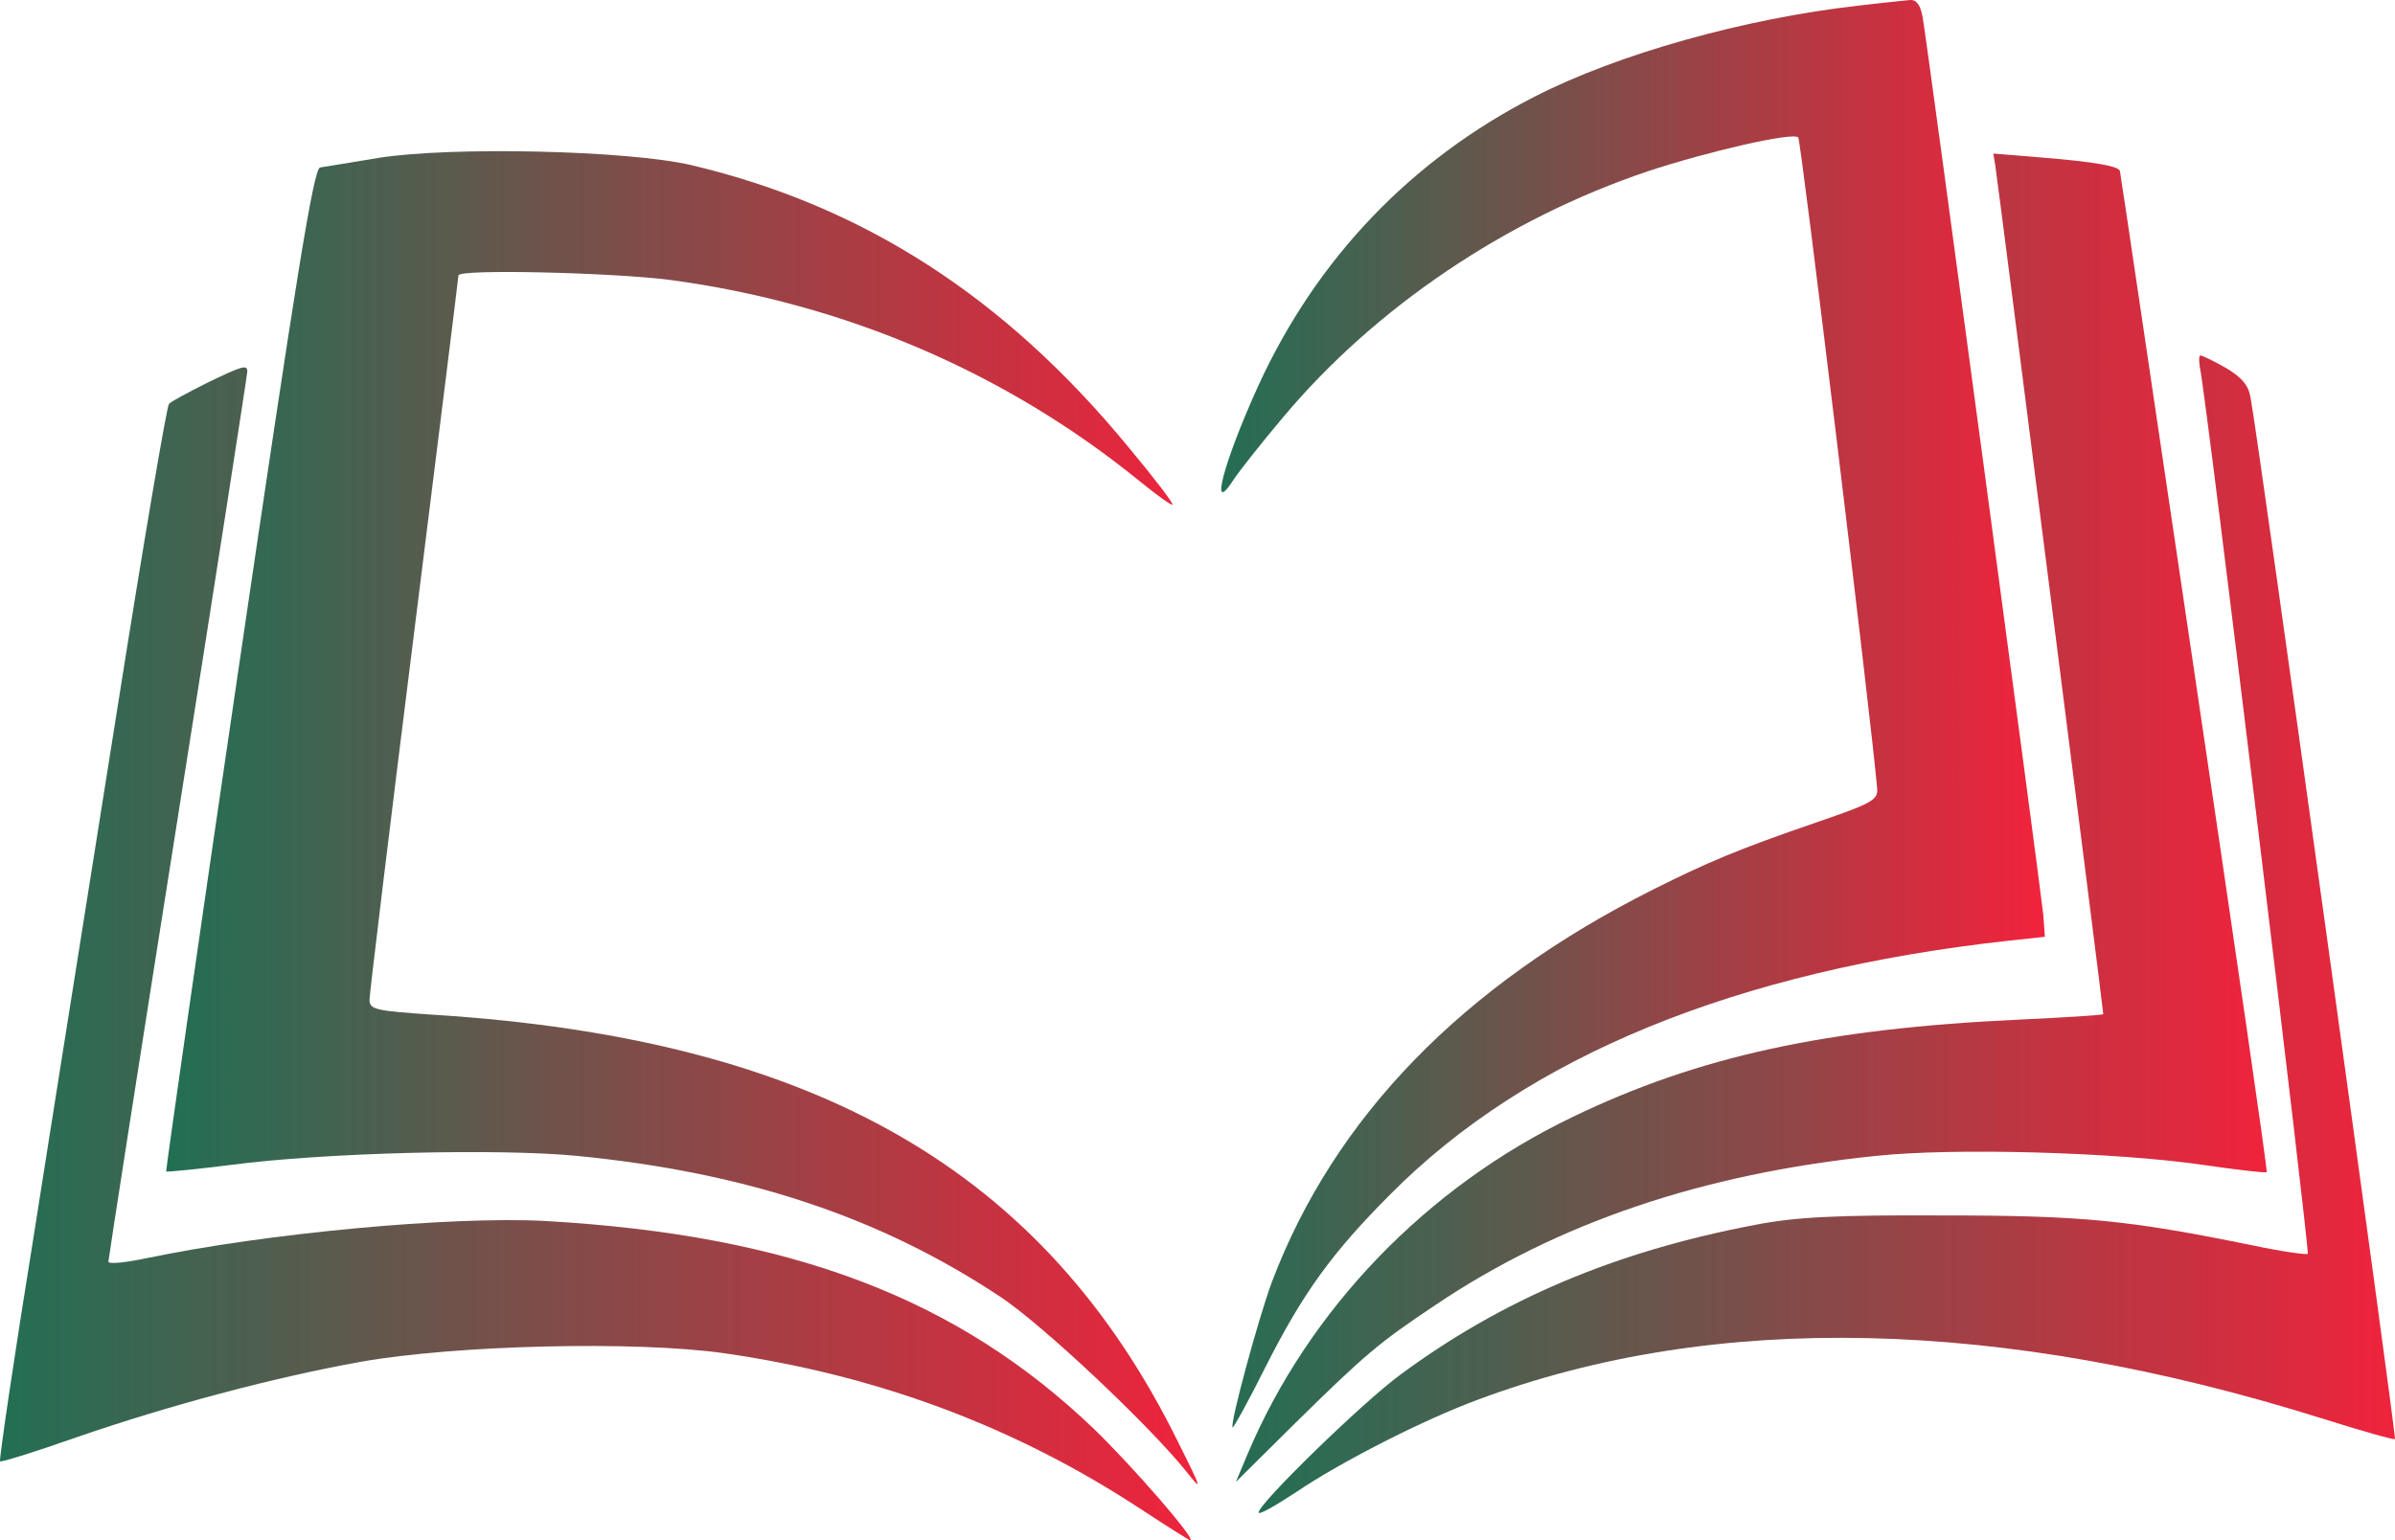 <?xml version="1.0" encoding="UTF-8"?>
<svg id="_Слой_1" data-name="Слой 1" xmlns="http://www.w3.org/2000/svg" xmlns:xlink="http://www.w3.org/1999/xlink" viewBox="0 0 595.276 382.953">
  <defs>
    <style>
      .cls-1 {
        fill: url(#_Безымянный_градиент_7);
      }

      .cls-2 {
        fill: url(#_Безымянный_градиент_7-4);
      }

      .cls-3 {
        fill: url(#_Безымянный_градиент_7-5);
      }

      .cls-4 {
        fill: url(#_Безымянный_градиент_7-3);
      }

      .cls-5 {
        fill: url(#_Безымянный_градиент_7-2);
      }
    </style>
    <linearGradient id="_Безымянный_градиент_7" data-name="Безымянный градиент 7" x1="302.766" y1="920.582" x2="505.897" y2="920.582" gradientTransform="translate(0 -743.14)" gradientUnits="userSpaceOnUse">
      <stop offset="0" stop-color="#226f54"/>
      <stop offset="1" stop-color="#ef233c"/>
    </linearGradient>
    <linearGradient id="_Безымянный_градиент_7-2" data-name="Безымянный градиент 7" x1="41.963" y1="946.406" x2="296.308" y2="946.406" xlink:href="#_Безымянный_градиент_7"/>
    <linearGradient id="_Безымянный_градиент_7-3" data-name="Безымянный градиент 7" x1="304.58" y1="946.449" x2="562.946" y2="946.449" xlink:href="#_Безымянный_градиент_7"/>
    <linearGradient id="_Безымянный_градиент_7-4" data-name="Безымянный градиент 7" x1="310.688" y1="975.411" x2="595.518" y2="975.411" xlink:href="#_Безымянный_градиент_7"/>
    <linearGradient id="_Безымянный_градиент_7-5" data-name="Безымянный градиент 7" x1="-.402" y1="980.291" x2="298.068" y2="980.291" xlink:href="#_Безымянный_градиент_7"/>
  </defs>
  <path class="cls-1" d="m461.99,1.391c-28.312,3.184-59.942,12.037-80.655,22.683-30.524,15.63-54.005,40.104-68.498,71.639-8.704,19.086-12.43,33.19-6.209,23.513,1.378-2.075,6.906-9.129,12.293-15.493,22.925-27.382,55.659-49.369,90.601-61.133,15.05-4.975,36.184-9.822,37.429-8.432.693.697,18.366,146.736,19.608,161.809.272,2.908-1.242,3.729-14.917,8.432-19.744,6.777-27.207,9.962-40.742,16.735-47.376,23.789-79.277,56.707-94.739,97.503-3.453,9.265-10.495,35.405-9.81,36.234.272.136,4.01-6.637,8.284-15.205,9.253-18.253,16.432-28.215,30.932-42.739,33.976-34.296,85.907-55.597,153.712-63.06l8.977-.969-.409-5.532c-.549-5.808-28.589-215.055-29.967-223.078-.549-3.044-1.514-4.426-3.18-4.29-1.242.136-7.05.697-12.714,1.382h.004Z"/>
  <path class="cls-5" d="m93.929,39.284c-6.766,1.106-13.263,2.215-14.368,2.351-1.651.272-6.073,28.079-20.305,124.885-10.082,68.455-18.094,124.613-17.958,124.749s7.463-.549,16.155-1.654c23.197-3.044,66.427-4.154,86.183-2.215,41.984,4.154,75.131,15.209,104.958,34.992,10.631,7.05,36.733,31.672,46.134,43.288,4.146,5.259,4.146,4.975-1.798-6.918-33.28-67.77-90.181-100.54-185.477-106.492-14.084-.969-15.61-1.246-15.61-3.729,0-1.382,4.967-42.455,11.052-91.002,6.073-48.547,11.052-88.651,11.052-89.064,0-1.654,38.395-.697,52.479,1.106,43.502,5.808,83.699,23.092,116.843,50.065,4.282,3.457,7.871,6.081,8.148,5.808.272-.272-4.558-6.641-10.915-14.252-30.796-37.48-66.014-60.023-108.559-70.121-15.883-3.729-59.942-4.703-78.035-1.802h.019l.004.004Z"/>
  <path class="cls-4" d="m495.967,41.495c.549,3.044,26.798,209.523,26.798,210.628,0,.272-9.53.833-20.99,1.382-47.921,2.215-79.686,9.129-110.902,24.202-36.324,17.42-65.606,47.85-80.791,83.812l-2.904,6.918,14.232-14.104c17.817-17.56,21.27-20.468,35.355-29.87,30.387-20.468,66.427-32.641,109.38-37.067,19.336-2.075,59.385-.969,81.352,2.215,8.568,1.246,15.743,2.075,15.883,1.802.276-.272-7.875-56.146-17.958-124.192-10.082-68.046-18.366-124.192-18.503-124.613,0-1.242-5.94-2.351-19.612-3.457l-11.873-.969.549,3.321h-.012l-.004-.008Z"/>
  <path class="cls-2" d="m546.795,91.424c1.518,6.641,27.347,219.757,26.798,220.314-.273.272-6.357-.549-13.535-2.075-31.213-6.365-42.537-7.474-77.342-7.474-26.514-.136-36.596.413-46.546,2.351-34.806,6.641-62.834,18.53-88.254,37.344-9.389,6.918-35.082,31.944-35.082,34.159,0,.697,4.146-1.654,9.389-5.111,11.052-7.47,31.629-17.981,45.164-22.956,58.836-21.987,130.094-20.332,209.792,4.699,9.674,3.048,17.958,5.399,18.094,5.111.409-.409-33.976-249.078-35.915-259.04-.549-3.044-2.211-4.975-6.209-7.326-2.908-1.654-5.8-3.044-6.213-3.044s-.42,1.382-.148,3.044l.008.004Z"/>
  <path class="cls-3" d="m51.252,95.301c-4.422,2.215-8.568,4.426-9.253,5.111-.549.549-6.357,34.72-12.842,75.793-6.493,41.073-15.883,99.855-20.714,130.693C3.463,337.602-.262,363.049.014,363.318c.272.276,8.704-2.347,18.923-5.944,22.789-7.887,49.162-14.933,70.845-18.814,23.481-4.154,68.498-5.259,90.465-2.075,38.259,5.536,72.508,18.394,103.716,38.994,6.357,4.154,11.601,7.474,11.873,7.474,1.651,0-14.084-18.117-23.758-27.518-33.976-32.641-75.404-48.411-136.587-51.868-23.345-1.246-69.467,3.044-99.158,9.265-5.251,1.106-9.389,1.518-9.389.833,0-.549,7.735-50.338,17.261-110.501s17.261-110.089,17.261-110.774c0-1.802-1.106-1.518-10.219,2.908l.004.004Z"/>
</svg>